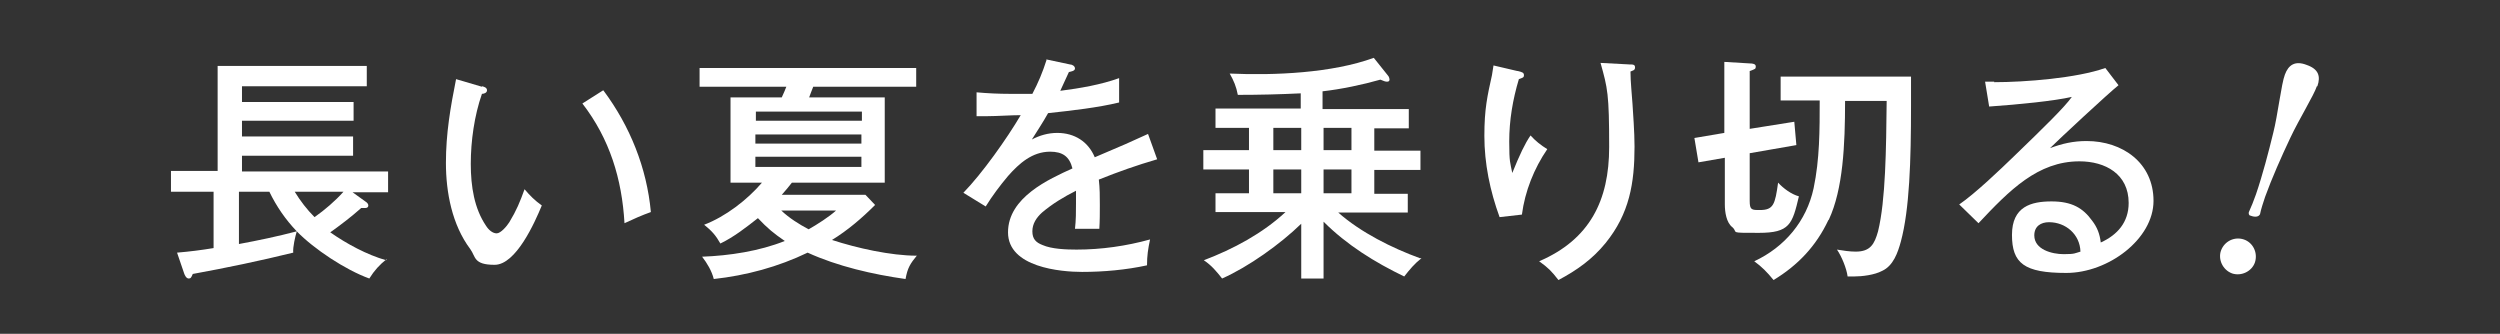 <?xml version="1.0" encoding="UTF-8"?>
<svg id="_レイヤー_2" data-name=" レイヤー 2" xmlns="http://www.w3.org/2000/svg" version="1.1" viewBox="0 0 492.8 65.8">
  <rect x="0" y="0" width="492.8" height="65.8" fill="#333333" stroke="none"/>
  <defs>
    <style>
      .cls-1 {
        fill: #fff;
        stroke-width: 0px;
      }
    </style>
  </defs>
  <g id="design">
    <path class="cls-1" d="M76.3,51c-1.5,1.2-2.5,2.3-3.5,3.9-4.7-1.7-10.9-5.8-14.3-9.3-.3,1-.8,3.1-.7,4.2-6.5,1.6-13.2,3-19.8,4.2-.3.7-.4.9-.8.9-.5,0-.8-.7-.9-1l-1.4-4.1c2.4-.2,4.8-.5,7.2-.9v-11.1h-8.4v-4.1h9.2V13h29.4v4h-24.6v3.1h22v3.7h-22v3.1h21.9v3.8h-21.9v3.1h28.8v4.1h-7l2.5,1.8c.5.3.6.6.6.8,0,.4-.3.5-.6.5s-.7,0-.8,0c-1.9,1.7-4,3.3-6.1,4.8,3.3,2.3,7.2,4.4,11,5.5h0ZM47.1,37.8v10.3c3.8-.7,7.6-1.5,11.4-2.5-2.2-2.3-4-4.9-5.4-7.8h-6ZM67.7,37.8h-9.6c1.1,1.8,2.4,3.5,3.9,5,2-1.4,4.1-3.2,5.7-5Z"/>
    <path class="cls-1" d="M95,17c.5.1,1,.3,1,.8s-.6.7-1,.7c-1.5,4.3-2.2,9.3-2.2,13.8s.7,8.8,3,12.2c.5.8,1.3,1.5,2.1,1.5s2-1.4,2.5-2.2c1.4-2.3,2.1-4,3-6.5,1.1,1.3,2,2.2,3.4,3.2-1.4,3.4-5.1,11.7-9.3,11.7s-3.7-1.6-4.8-3.1c-3.6-4.8-4.8-11.2-4.8-17s.9-11,2-16.5l5.1,1.5h0ZM119,17.9c5.2,7,8.5,15.2,9.3,23.9-1.7.6-3.5,1.4-5.2,2.2-.5-8.7-2.9-16.6-8.3-23.6l4.1-2.6Z"/>
    <path class="cls-1" d="M180.8,50.3c-1.4,1.7-1.9,2.5-2.3,4.7-6.4-.9-13.4-2.5-19.3-5.2-5.8,2.8-12.1,4.5-18.5,5.2-.4-1.6-1.3-3.1-2.3-4.4,5.4-.2,11.3-1.1,16.3-3.1-2.2-1.5-3.4-2.5-5.3-4.5-2.3,1.8-4.7,3.7-7.4,5-.9-1.6-1.7-2.5-3.2-3.7,4.2-1.6,8.5-4.9,11.4-8.3h-6.2v-16.8h10.1c.3-.6.7-1.6.9-2.1h-17.1v-3.7h42.7v3.7h-20.3c-.3.8-.6,1.5-.8,2.1h14.9v16.8h-18.3c-.6.8-1.3,1.6-2,2.4h16.5l1.9,2c-2.6,2.6-5.4,5-8.5,6.9,4.9,1.6,11.6,3.1,16.7,3.1h0ZM169.9,22h-20.9v1.8h20.9v-1.8ZM148.9,26.5v1.8h20.9v-1.8h-20.9ZM148.9,30.9v2h20.9v-2h-20.9ZM164.8,41.5h-10.8c1.6,1.5,3.5,2.7,5.4,3.7,1.6-.9,4.1-2.5,5.4-3.7h0Z"/>
    <path class="cls-1" d="M206.2,11.7l4.7,1c.4,0,1,.3,1,.8s-.8.6-1.2.7c-.6,1.3-1.1,2.4-1.7,3.7,3.9-.5,8-1.2,11.6-2.5v4.8c-4.1,1-9.3,1.6-14,2.1-1,1.8-2.2,3.6-3.2,5.2,1.5-.8,3.2-1.3,5-1.3,3.4,0,6.1,1.7,7.4,4.8,5-2.1,7.7-3.3,10.5-4.6l1.8,5c-4.1,1.2-7.5,2.4-11.5,4,.2,1.7.2,3.4.2,5s0,3.1-.1,4.7c-1,0-2,0-2.9,0s-1.3,0-1.9,0c.2-1.7.2-3.4.2-5s0-1.6,0-2.5c-2.4,1.2-4.7,2.6-6.7,4.3-1.1,1-1.9,2.2-1.9,3.7s.7,2.2,2,2.7c1.8.8,4.7.9,6.7.9,4.9,0,9.8-.7,14.5-2-.4,1.9-.6,3.2-.6,5.1-4.1.9-8.6,1.3-12.8,1.3s-14.6-.9-14.6-7.8,8.1-10.5,12.7-12.6c-.6-2.4-2-3.3-4.4-3.3-3.5,0-6.1,2.3-8.3,4.8-1.6,1.9-3.1,3.9-4.4,6l-4.4-2.7c3.7-3.8,8.6-10.7,11.3-15.3-1.9,0-4.7.2-6.5.2h-2.2v-4.7c2.2.2,4.4.3,6.6.3s3.1,0,4.4,0c1.2-2.3,2-4.2,2.8-6.7h0Z"/>
    <path class="cls-1" d="M280.2,50.9c-1.4,1.1-2.3,2.2-3.4,3.6-5.8-2.8-11.3-6.2-15.9-10.8v11.2h-4.4v-10.8c-4.1,4-10.4,8.5-15.6,10.8-1.1-1.4-2.1-2.6-3.6-3.6,5.8-2.2,11.6-5.3,16.1-9.5h-13.8v-3.7h6.6v-4.7h-9v-3.8h9v-4.4h-6.6v-3.8h16.8v-3c-4.1.2-8.2.3-12.4.3-.3-1.6-.8-2.8-1.6-4.2,8.8.4,20.2-.1,28.4-3.1l2.8,3.5c.2.2.3.6.3.8,0,.3-.2.4-.5.4s-.6-.1-1.3-.4c-3.5,1-7.8,1.9-11.4,2.3v3.5h17v3.8h-6.8v4.4h9.1v3.8h-9.1v4.7h6.6v3.7h-13.7c4.4,3.9,10.6,7,16.1,9h0ZM251,25.2v4.4h5.5v-4.4h-5.5,0ZM251,33.4v4.7h5.5v-4.7h-5.5,0ZM260.9,25.2v4.4h5.5v-4.4h-5.5ZM260.9,33.4v4.7h5.5v-4.7h-5.5Z"/>
    <path class="cls-1" d="M299.2,14c.8.2,1.2.3,1.2.8s-.2.5-1,.8c-1.2,4-1.9,8.1-1.9,12.3s.2,4.1.6,6.2c1.5-3.7,2.5-5.8,3.6-7.4,1,1.1,2,1.9,3.3,2.7-2.6,3.8-4.4,8.3-5,12.9l-4.4.5c-1.9-5.2-3-10.6-3-16s.6-7.9,1.5-12c.1-.6.2-1.2.3-1.9l4.7,1.1h0ZM321.1,12.7c.8,0,1.2,0,1.2.6s-.5.6-.9.8c0,2.1.3,4.7.4,6.4s.4,5.5.4,8.4c0,7.2-1,13.2-5.7,19-2.6,3.2-5.7,5.4-9.3,7.3-1.4-1.8-2-2.4-3.8-3.7,10-4.3,13.8-12,13.8-22.5s-.3-11.6-1.7-16.6l5.7.3h0Z"/>
    <path class="cls-1" d="M353.7,24.1l.4,4.5-9.2,1.6v9.4c0,1.8.4,1.8,2,1.8,2.7,0,3-1.1,3.6-5.4,1,1.1,2.6,2.3,4.1,2.7-1.3,5.5-1.8,7.2-7.9,7.2s-4,0-5.2-1.1c-1.2-.9-1.5-3-1.5-4.5v-9.2l-5.2.9-.8-4.8,5.9-1v-14l5,.3c.6,0,1.2.1,1.2.6s-.1.5-1.2.9v11.4l8.8-1.4h0ZM360.4,43.4c-2.4,5.1-6,8.9-10.8,11.8-1.3-1.6-2.3-2.6-3.8-3.7,6-2.8,10.3-7.9,11.7-14.4,1.2-5.7,1.2-11.5,1.2-17.3h-7.7v-4.7h25.7v5.8c0,10.8-.3,20.4-2,26.7-.6,2.2-1.5,4.8-3.7,5.8-1.5.8-3.9,1.1-5.6,1.1s-.9,0-1.2,0c-.2-1.6-1.2-4-2.1-5.3,1.2.2,2.5.4,3.7.4,2.9,0,3.7-1.5,4.4-4,1.5-6.1,1.6-16.3,1.7-25.7h-8.2c0,8.7-.4,17.4-3.2,23.4h0Z"/>
    <path class="cls-1" d="M393.1,16.2c6.1,0,16.3-.8,21.9-2.8l2.6,3.4c-1.9,1.5-11.8,10.7-13.5,12.4,2.4-.9,4.6-1.4,7.2-1.4,7.1,0,13.2,4.3,13.2,11.8s-8.9,14.2-17.2,14.2-10.7-1.9-10.7-7.5,3.8-6.6,7.8-6.6,6.2,1.3,8,3.8c1,1.3,1.5,2.6,1.7,4.3,3.3-1.5,5.5-4,5.5-7.8,0-5.7-4.6-8.2-9.7-8.2-8.2,0-13.8,5.7-19.9,12.2l-3.8-3.7c3.2-2.2,8-6.8,10.9-9.6,5.9-5.7,9.9-9.6,11.3-11.6-3.5.8-10.5,1.5-16.3,1.9l-.8-4.9c.8,0,1.3,0,1.8,0h0ZM403.9,43.8c-1.6,0-2.9.8-2.9,2.6,0,2.8,3.5,3.7,5.8,3.7s2.2-.2,3.3-.5c-.1-3.4-2.9-5.8-6.2-5.8h0Z"/>
    <path class="cls-1" d="M444.5,51.7c-.6,1.8-2.7,2.8-4.5,2.2-1.9-.7-2.8-2.8-2.2-4.5.7-1.9,2.7-2.8,4.5-2.2,1.8.6,2.8,2.6,2.2,4.5ZM456.7,17c-.6,1.8-3.5,6.5-5.2,10.1-1.8,3.8-3.7,8.1-5,11.7-.4,1.2-.8,2.4-1,3.4-.2.5-.9.7-1.9.3-.3,0-.4-.5-.3-.7.5-1.1.9-2.1,1.4-3.5,1.3-3.8,2.5-8.4,3.4-12.1.9-3.5,1.6-9.7,2.3-11.5.7-1.9,2-2.8,4.3-1.9,2.3.8,2.8,2.2,2.1,4.2Z"/>
  </g>
</svg>